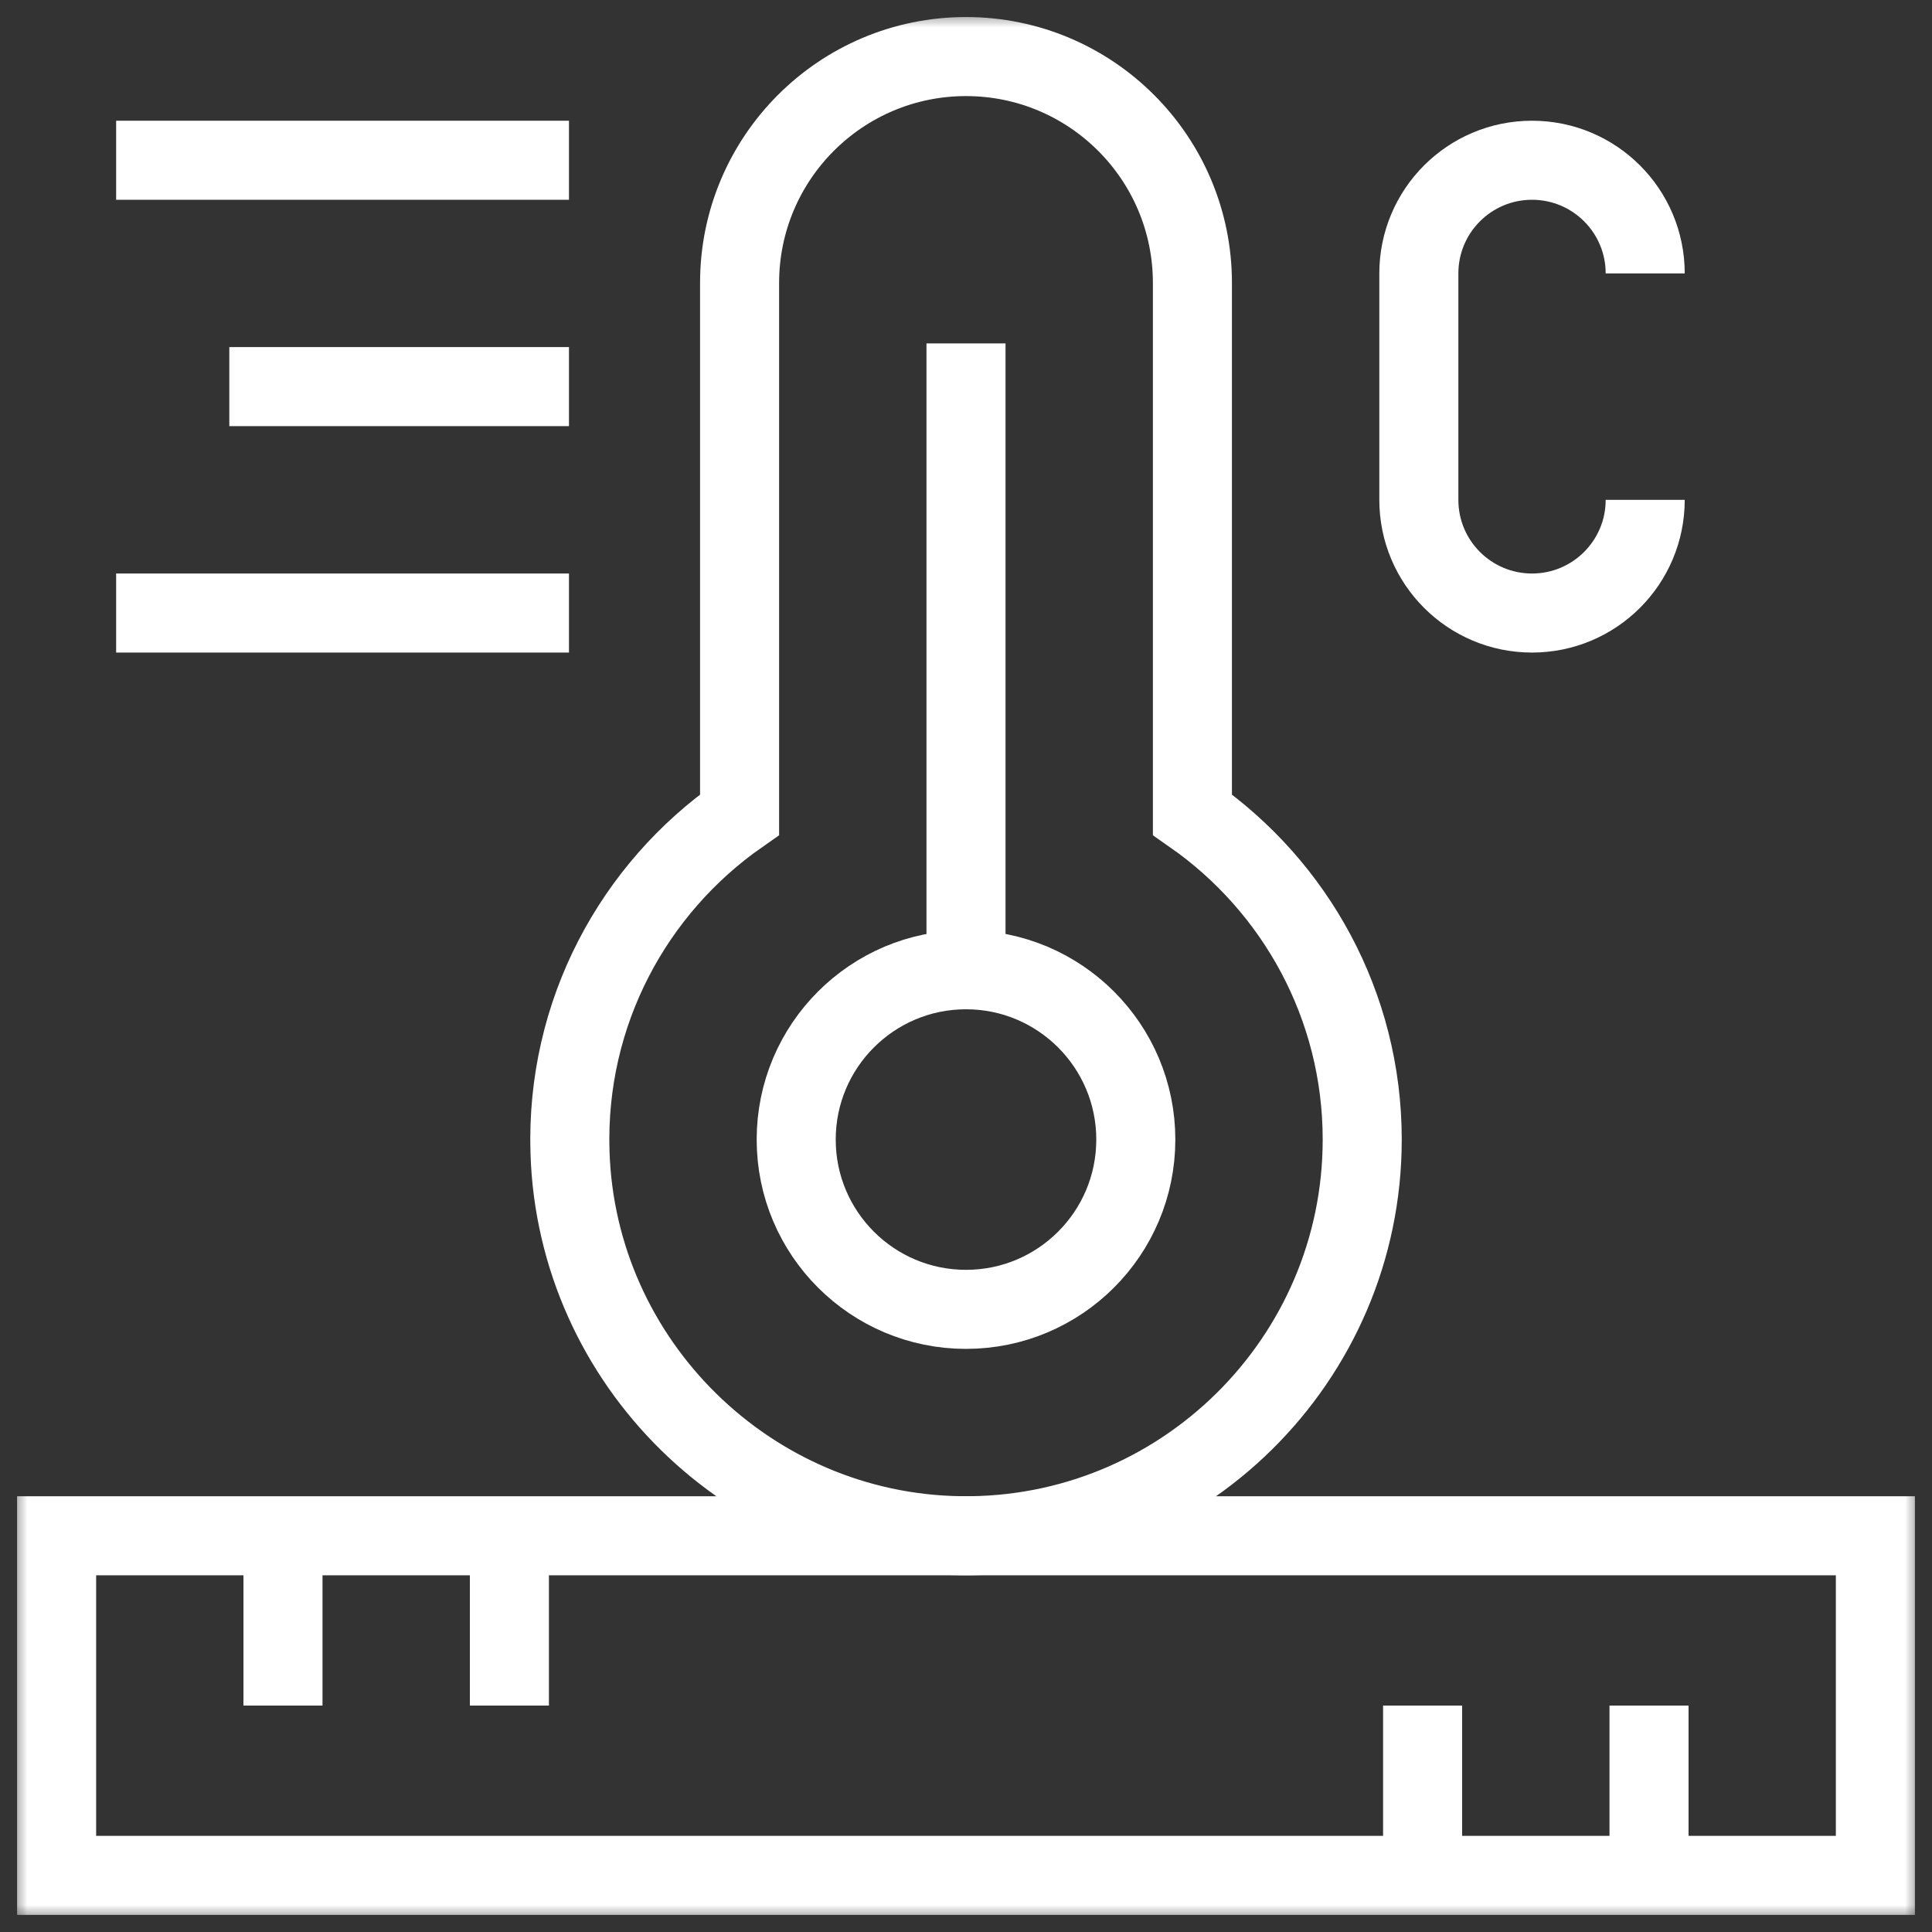 <svg width="36" height="36" viewBox="0 0 36 36" fill="none" xmlns="http://www.w3.org/2000/svg">
<rect x="0" y="0" width="36" height="36" fill="#333333" stroke="none"/>
<mask id="mask0_1020_12210" style="mask-type:luminance" maskUnits="userSpaceOnUse" x="0" y="0" width="36" height="36">
<path d="M36 0H0V36H36V0Z" fill="white"/>
</mask>
<g mask="url(#mask0_1020_12210)">
<mask id="mask1_1020_12210" style="mask-type:luminance" maskUnits="userSpaceOnUse" x="0" y="-1" width="36" height="37">
<path d="M0 -0H36V36H0V-0Z" fill="white"/>
</mask>
<g mask="url(#mask1_1020_12210)">
<path d="M21.164 21.234C21.164 22.982 19.747 24.398 18 24.398C16.253 24.398 14.836 22.982 14.836 21.234C14.836 19.487 16.253 18.07 18 18.07C19.747 18.07 21.164 19.487 21.164 21.234Z" stroke="white" stroke-width="1.473" stroke-miterlimit="10"/>
<path d="M18 18.071V6.399" stroke="white" stroke-width="1.473" stroke-miterlimit="10"/>
<path d="M25.383 21.234C25.383 25.341 22.012 28.675 17.892 28.616C13.966 28.56 10.742 25.392 10.621 21.467C10.54 18.869 11.81 16.556 13.781 15.18V5.273C13.781 2.943 15.67 1.054 18 1.054C20.33 1.054 22.219 2.943 22.219 5.273V15.18C24.131 16.515 25.383 18.731 25.383 21.234Z" stroke="white" stroke-width="1.473" stroke-miterlimit="10"/>
<path d="M34.945 34.945H1.055V28.617H34.945V34.945Z" stroke="white" stroke-width="1.473" stroke-miterlimit="10"/>
<path d="M30.727 34.945V31.781" stroke="white" stroke-width="1.473" stroke-miterlimit="10"/>
<path d="M26.508 34.945V31.781" stroke="white" stroke-width="1.473" stroke-miterlimit="10"/>
<path d="M9.492 31.781V28.617" stroke="white" stroke-width="1.473" stroke-miterlimit="10"/>
<path d="M5.273 31.781V28.617" stroke="white" stroke-width="1.473" stroke-miterlimit="10"/>
<path d="M2.164 2.986H10.602" stroke="white" stroke-width="1.473" stroke-miterlimit="10"/>
<path d="M2.164 11.423H10.602" stroke="white" stroke-width="1.473" stroke-miterlimit="10"/>
<path d="M4.273 7.204H10.602" stroke="white" stroke-width="1.473" stroke-miterlimit="10"/>
<path d="M30.656 9.314C30.656 10.479 29.712 11.423 28.547 11.423C27.382 11.423 26.438 10.479 26.438 9.314V5.095C26.438 3.93 27.382 2.986 28.547 2.986C29.712 2.986 30.656 3.93 30.656 5.095" stroke="white" stroke-width="1.473" stroke-miterlimit="10"/>
</g>
</g>
</svg>
